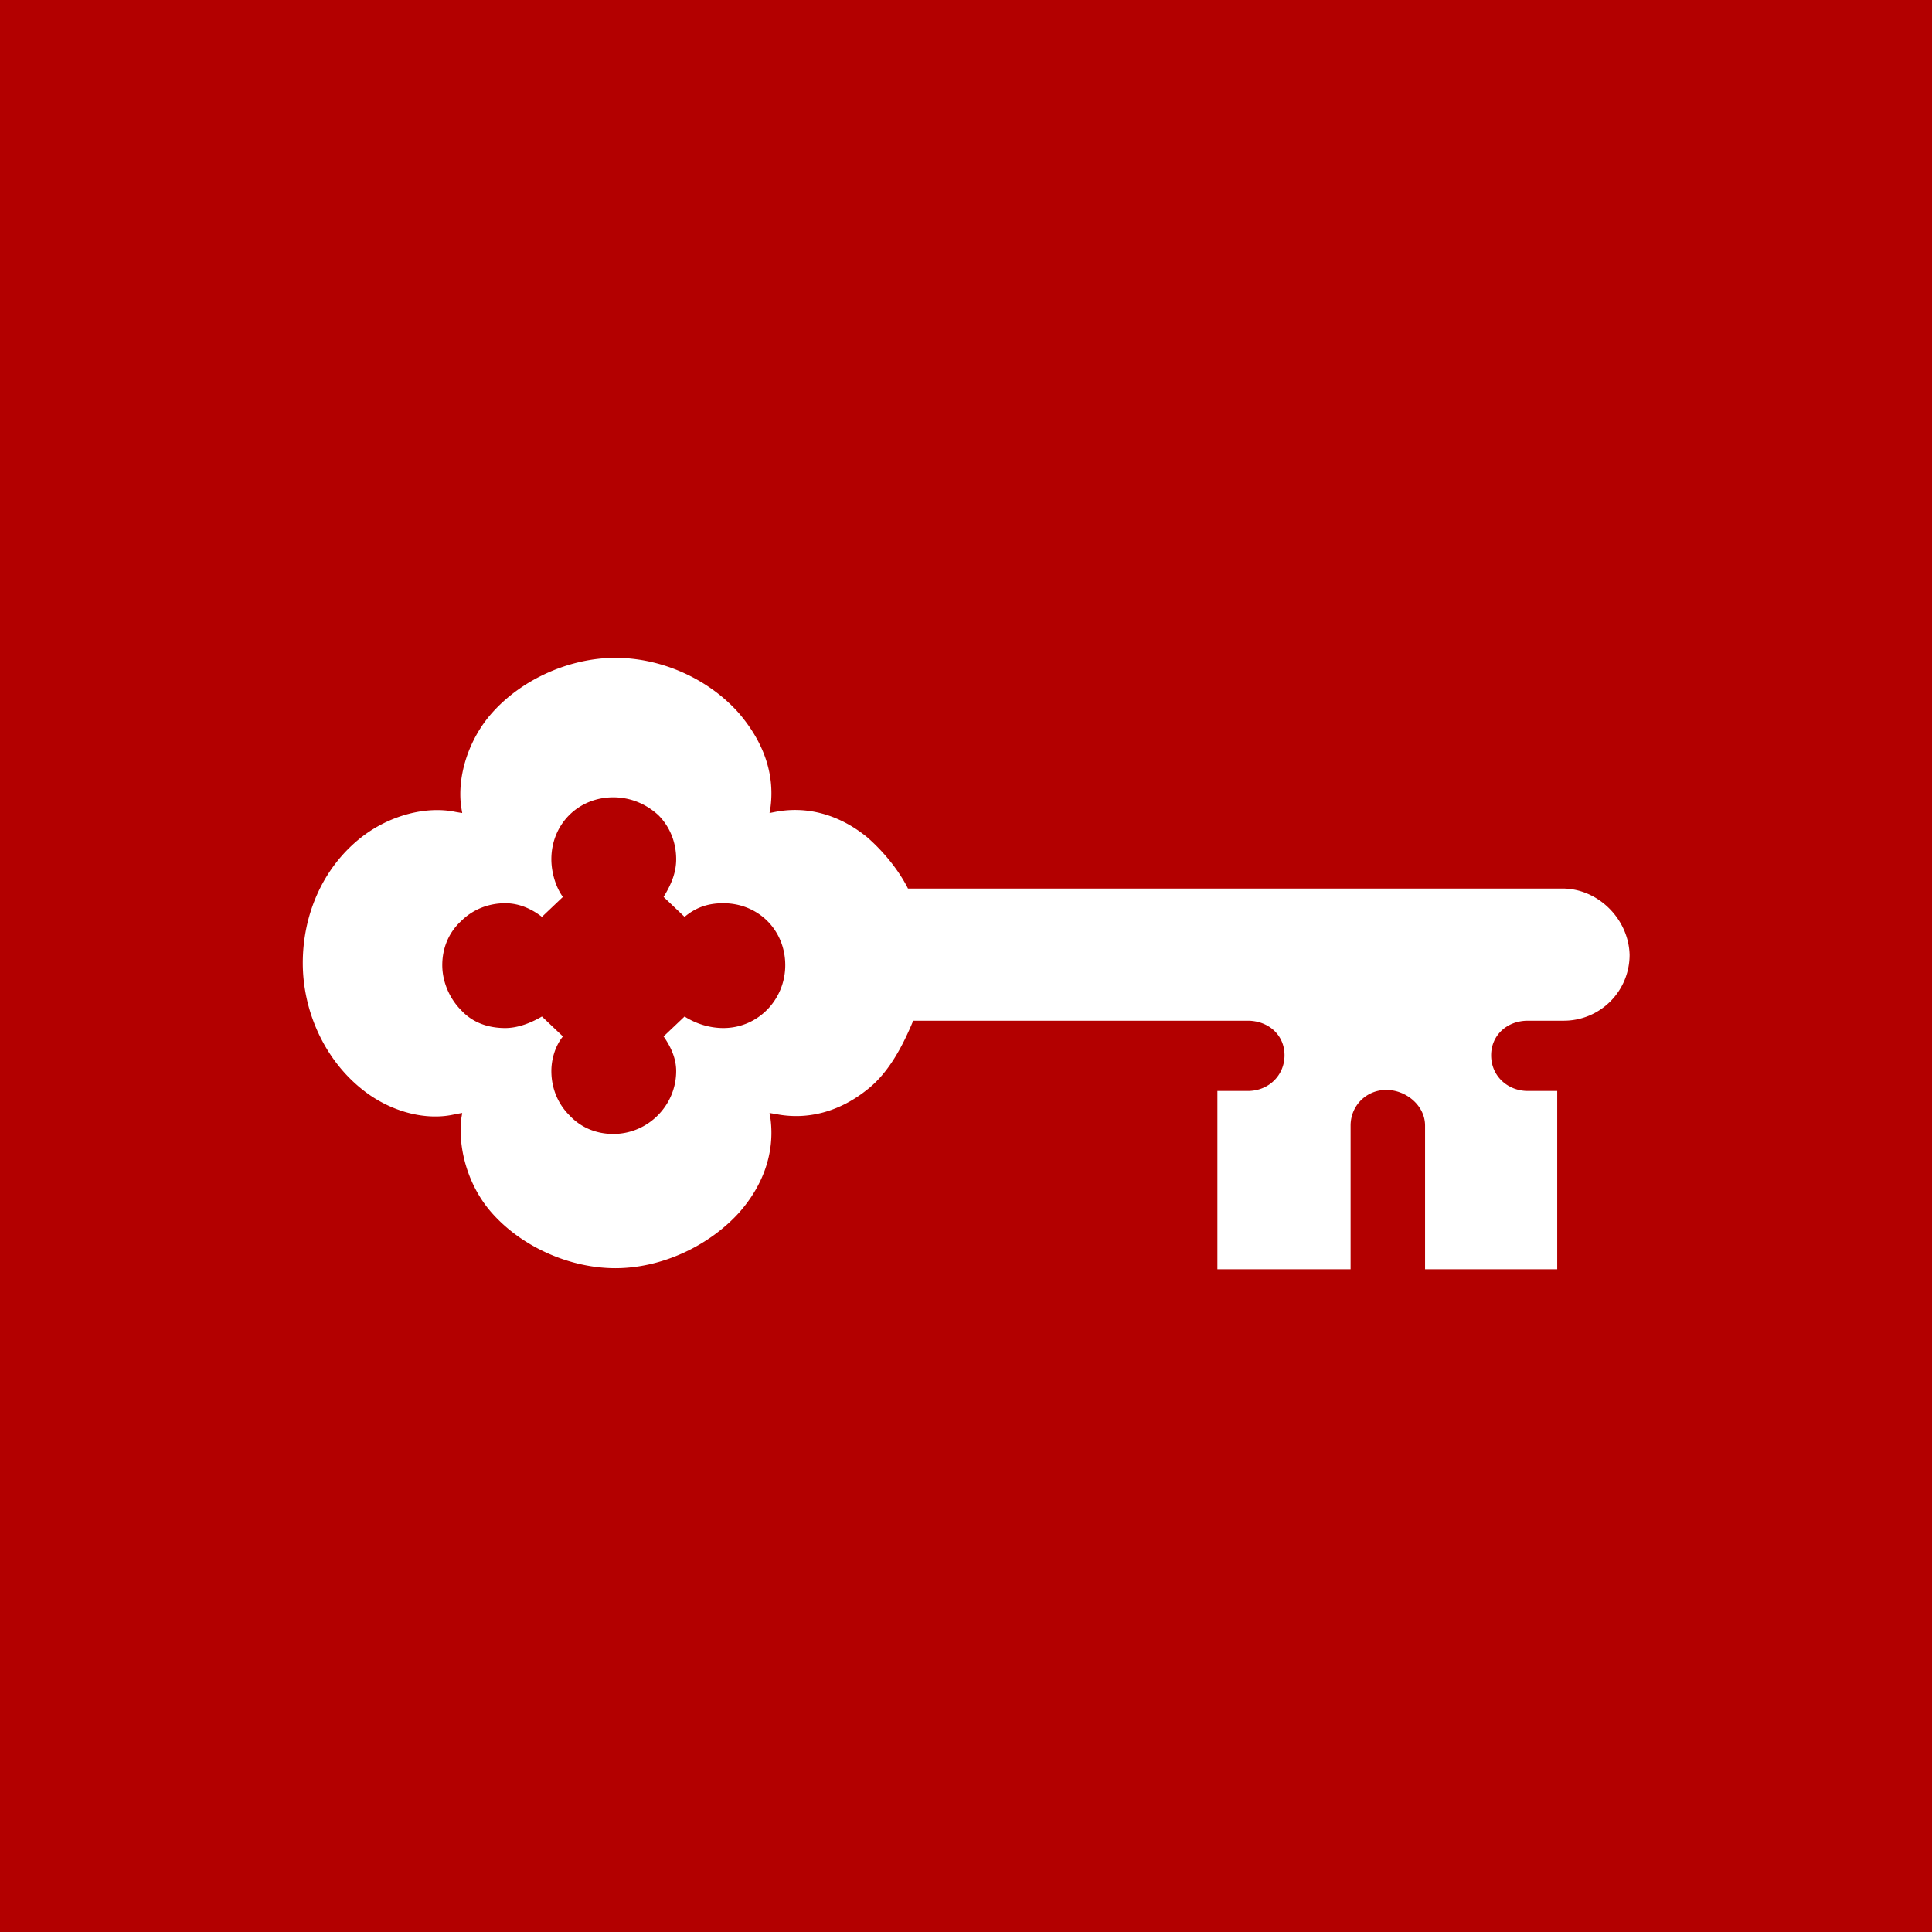 <svg xmlns="http://www.w3.org/2000/svg" width="800" height="800"><path fill="#b30000" d="M0 0h800v800H0Z"/><path fill="#fff" d="M646.985 367.93h-271.01c-3.91-7.816-10.424-15.632-16.939-21.278-11.726-9.553-25.19-13.027-38.22-10.422l-2.17.434.433-2.605c1.738-13.896-3.04-26.924-13.029-38.649-12.595-14.33-32.139-23.016-51.249-23.016-18.675 0-38.653 8.686-51.248 23.016-9.555 10.856-14.333 26.055-12.596 38.649l.435 2.605-2.606-.434c-12.16-2.605-27.362 1.303-39.088 10.422-16.07 12.594-24.321 32.135-24.321 52.111 0 19.542 8.686 39.517 24.32 52.11 11.727 9.554 26.928 13.463 39.089 10.423l2.606-.434-.435 2.605c-1.302 12.594 3.04 27.793 12.596 38.649 12.595 14.33 32.573 23.015 51.248 23.015 19.11 0 38.654-9.119 51.25-23.015 9.988-11.29 14.766-24.753 13.028-38.649l-.434-2.605 2.606.434c13.03 2.605 26.493-.869 38.22-10.422 8.686-6.948 14.332-17.805 18.675-28.227H516.69c8.252 0 15.201 5.645 15.201 14.33 0 8.251-6.514 14.765-15.2 14.765h-12.596v73.824h55.158v-59.493c0-8.251 6.515-14.765 14.767-14.765s16.07 6.514 16.07 14.765v59.493h54.722v-73.824h-12.16c-8.252 0-15.201-6.08-15.201-14.764 0-8.251 6.514-14.33 15.2-14.33h14.767a27.247 27.247 0 0 0 27.362-27.36c-.434-14.764-13.03-27.357-27.796-27.357m-347.45 57.756c-5.646 0-11.292-1.737-16.069-4.777l-8.686 8.25c3.04 4.343 5.211 9.12 5.211 14.331 0 14.33-11.726 26.056-26.058 26.056-6.95 0-13.464-2.606-18.241-7.817-4.778-4.777-7.384-11.29-7.384-18.239 0-4.342 1.303-9.988 4.778-14.33l-8.686-8.251c-5.212 3.04-10.424 4.777-15.201 4.777-6.95 0-13.464-2.171-18.242-7.382-4.777-4.777-7.817-11.725-7.817-18.673 0-6.949 2.606-13.462 7.817-18.24 4.778-4.776 11.293-7.382 18.242-7.382 6.08 0 11.292 2.606 15.2 5.646l8.687-8.251c-2.606-3.474-4.778-9.554-4.778-15.633 0-6.948 2.606-13.462 7.384-18.24 4.777-4.776 11.292-7.381 18.24-7.381 6.95 0 13.464 2.605 18.676 7.382 4.778 4.777 7.383 11.29 7.383 18.239 0 5.21-1.737 9.988-5.211 15.633l8.686 8.25c5.212-4.342 10.423-5.645 16.07-5.645 6.948 0 13.463 2.606 18.24 7.383 4.778 4.777 7.384 11.29 7.384 18.239 0 14.33-11.292 26.055-25.625 26.055"/></svg>